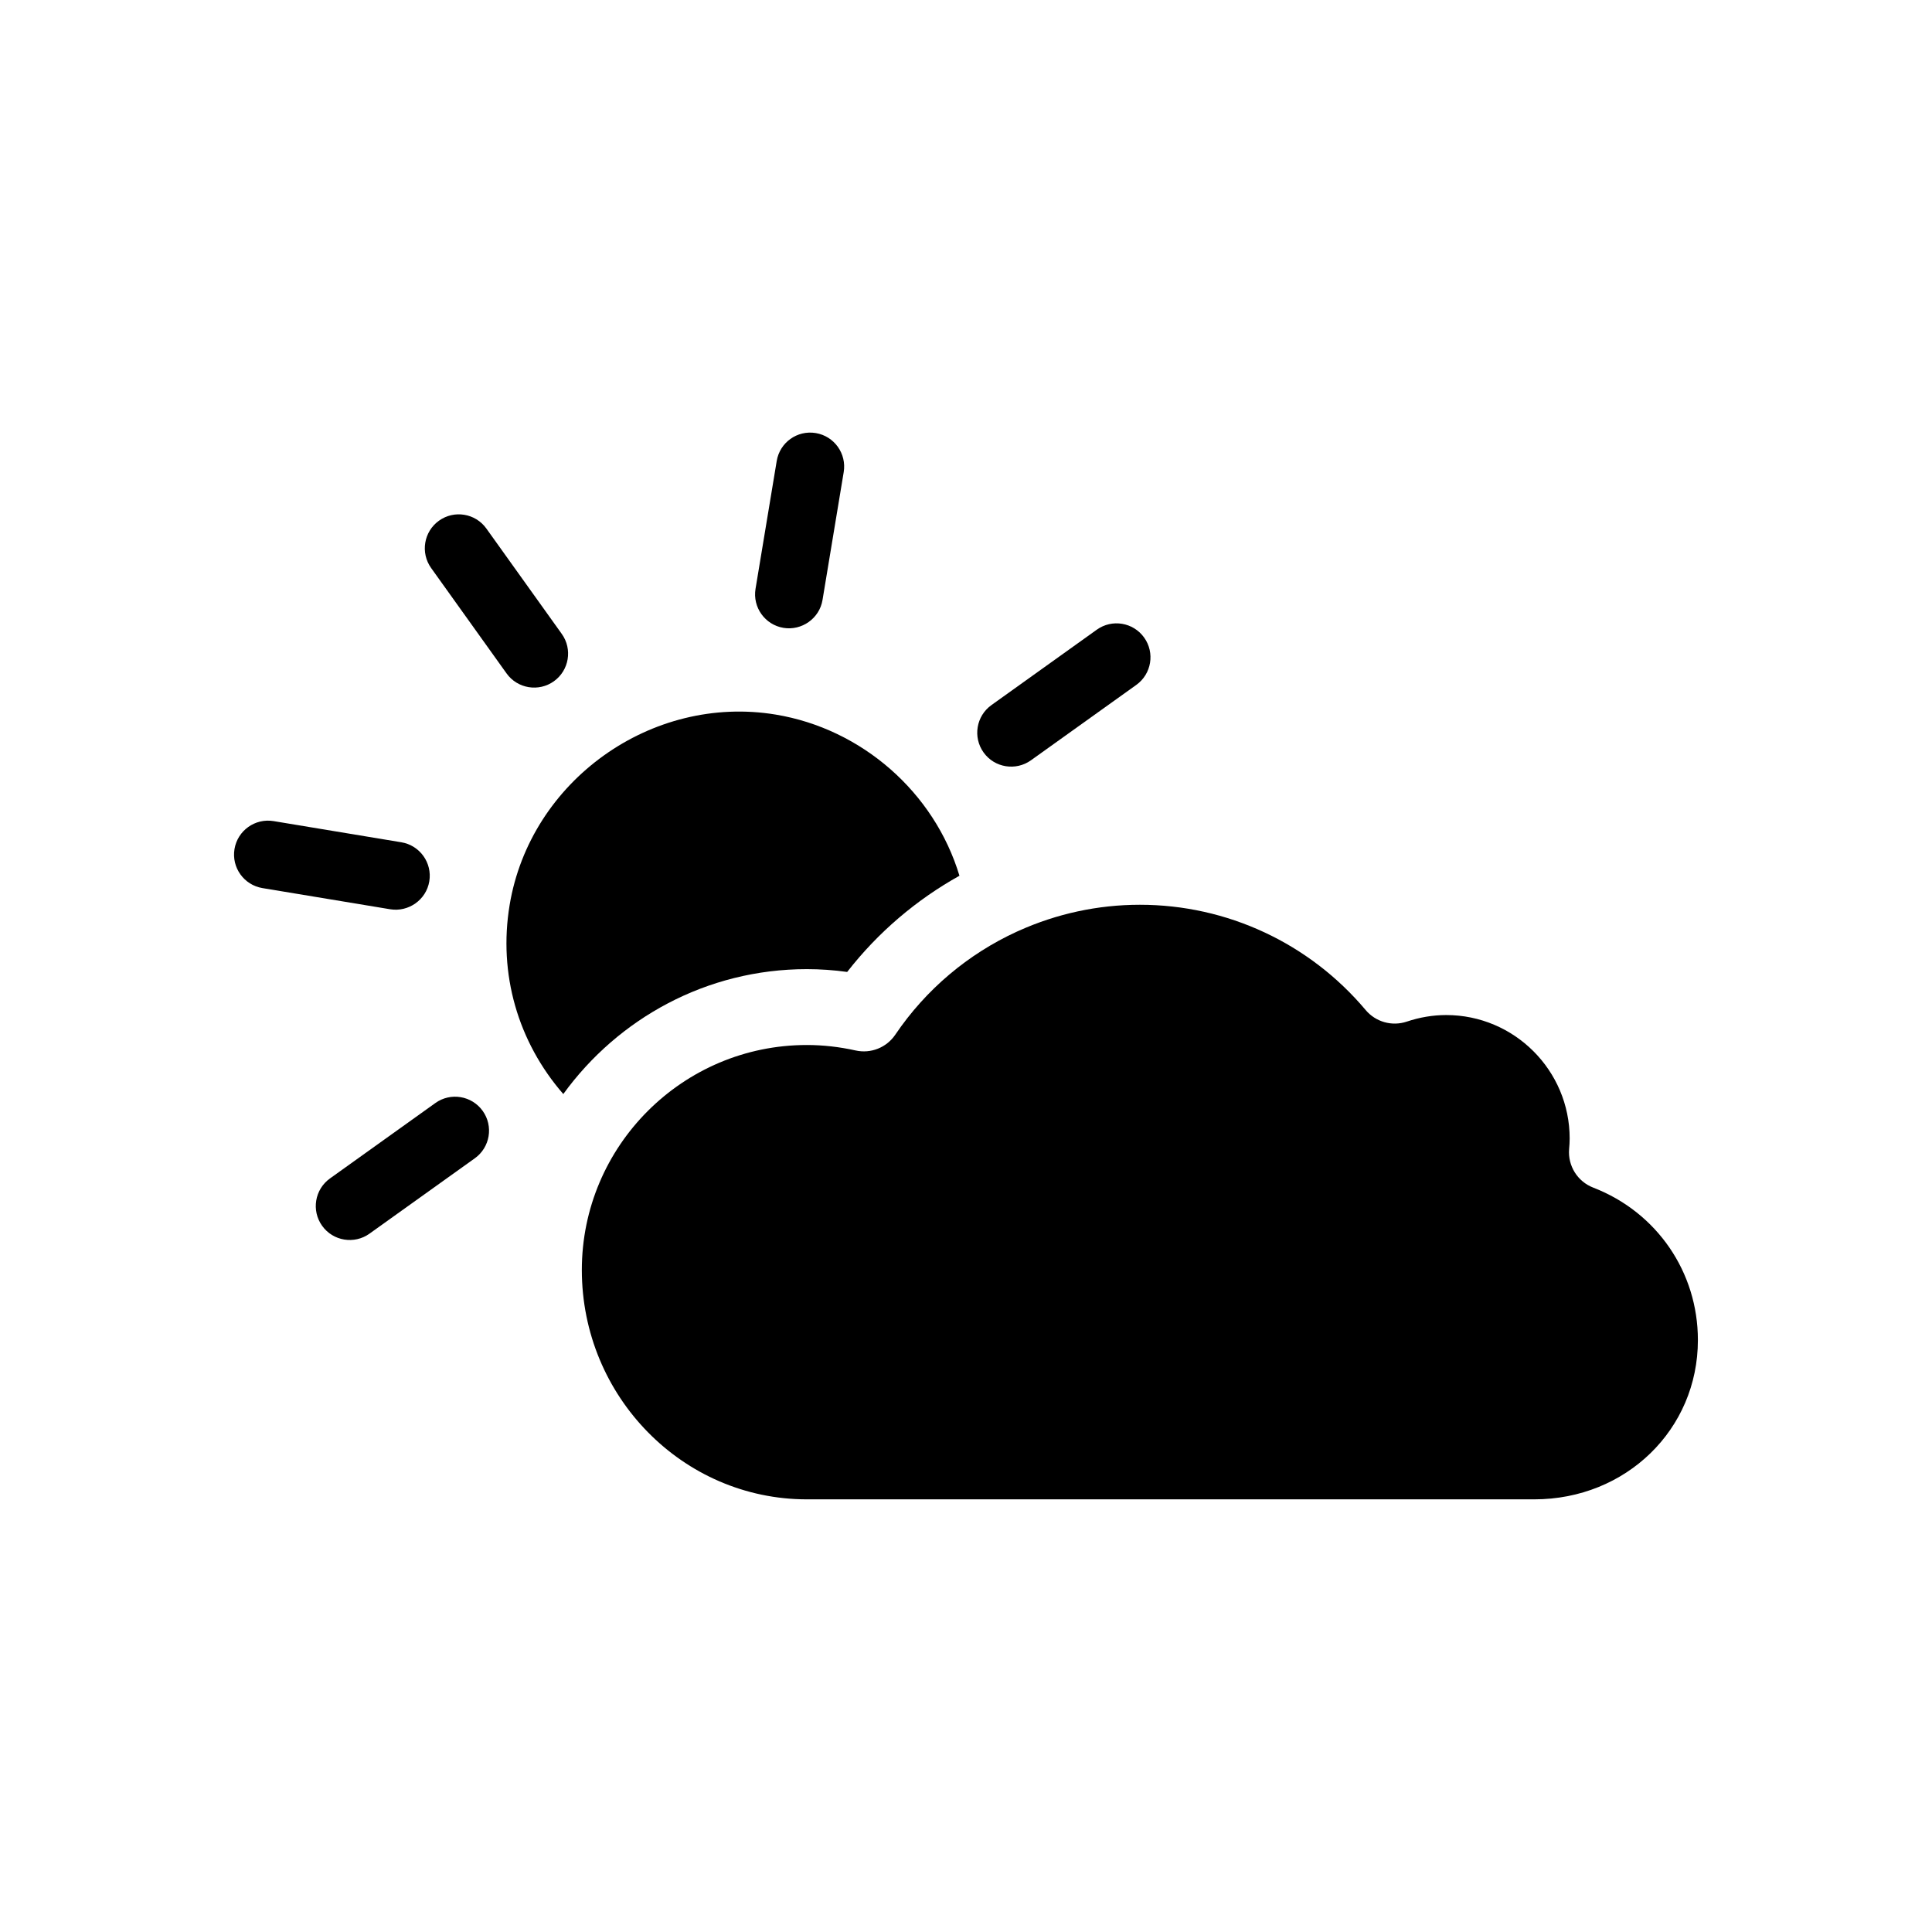 <?xml version="1.0" encoding="UTF-8"?>
<!-- Uploaded to: SVG Repo, www.svgrepo.com, Generator: SVG Repo Mixer Tools -->
<svg fill="#000000" width="800px" height="800px" version="1.1" viewBox="144 144 512 512" xmlns="http://www.w3.org/2000/svg">
 <g>
  <path d="m357.82 400.83c3.531 0 7.109 0.246 10.691 0.746 8.207-10.535 18.359-19.145 29.754-25.492-6.68-22.176-25.926-38.938-48.668-42.707-32.938-5.461-65.082 17.531-70.543 50.48-3.012 18.188 2.168 36.215 14.227 50.078 14.5-20.016 37.992-33.105 64.539-33.105z"/>
  <path d="m566.22 458.73c-4.16-1.613-6.766-5.773-6.387-10.219 0.082-0.922 0.145-1.848 0.145-2.793 0-18.043-14.676-32.719-32.719-32.719-3.5 0-7.012 0.586-10.438 1.738-3.926 1.32-8.238 0.102-10.902-3.059-14.922-17.734-36.738-27.906-59.844-27.906-11.199 0-22.07 2.402-31.988 6.852-0.23 0.105-0.457 0.223-0.699 0.312-12.801 5.891-23.973 15.219-32.129 27.27-2.312 3.414-6.465 5.074-10.504 4.18-4.348-0.969-8.699-1.449-12.938-1.449-32.875 0-59.625 26.746-59.625 59.621 0 33.52 26.746 60.785 59.625 60.785h192.78c24.312 0 43.363-18.539 43.363-42.203 0.008-18.023-10.883-33.887-27.738-40.41z"/>
  <path d="m417.21 345.49 27.918-19.98c4.039-2.891 4.973-8.508 2.082-12.551-2.898-4.047-8.52-4.973-12.551-2.082l-27.918 19.98c-4.039 2.891-4.973 8.508-2.082 12.551 2.906 4.07 8.551 4.941 12.551 2.082z"/>
  <path d="m259.37 436.32-27.922 19.98c-4.039 2.891-4.973 8.508-2.082 12.551 2.91 4.07 8.555 4.949 12.551 2.082l27.922-19.98c4.039-2.891 4.973-8.508 2.082-12.551-2.898-4.043-8.52-4.977-12.551-2.082z"/>
  <path d="m290.79 324.54c4.039-2.891 4.973-8.508 2.082-12.551l-19.98-27.922c-2.891-4.039-8.516-4.973-12.551-2.082-4.039 2.891-4.969 8.508-2.082 12.551l19.98 27.922c2.914 4.07 8.551 4.949 12.551 2.082z"/>
  <path d="m257.77 377.56c0.812-4.902-2.504-9.531-7.406-10.348l-33.871-5.613c-4.906-0.801-9.531 2.504-10.348 7.406-0.812 4.902 2.504 9.531 7.406 10.348l33.871 5.613c4.789 0.785 9.527-2.457 10.348-7.406z"/>
  <path d="m351.63 310.39c4.793 0.797 9.539-2.453 10.348-7.406l5.613-33.871c0.812-4.902-2.504-9.531-7.406-10.348-4.926-0.812-9.539 2.504-10.348 7.406l-5.613 33.871c-0.812 4.902 2.508 9.535 7.406 10.348z"/>
 </g>
</svg>